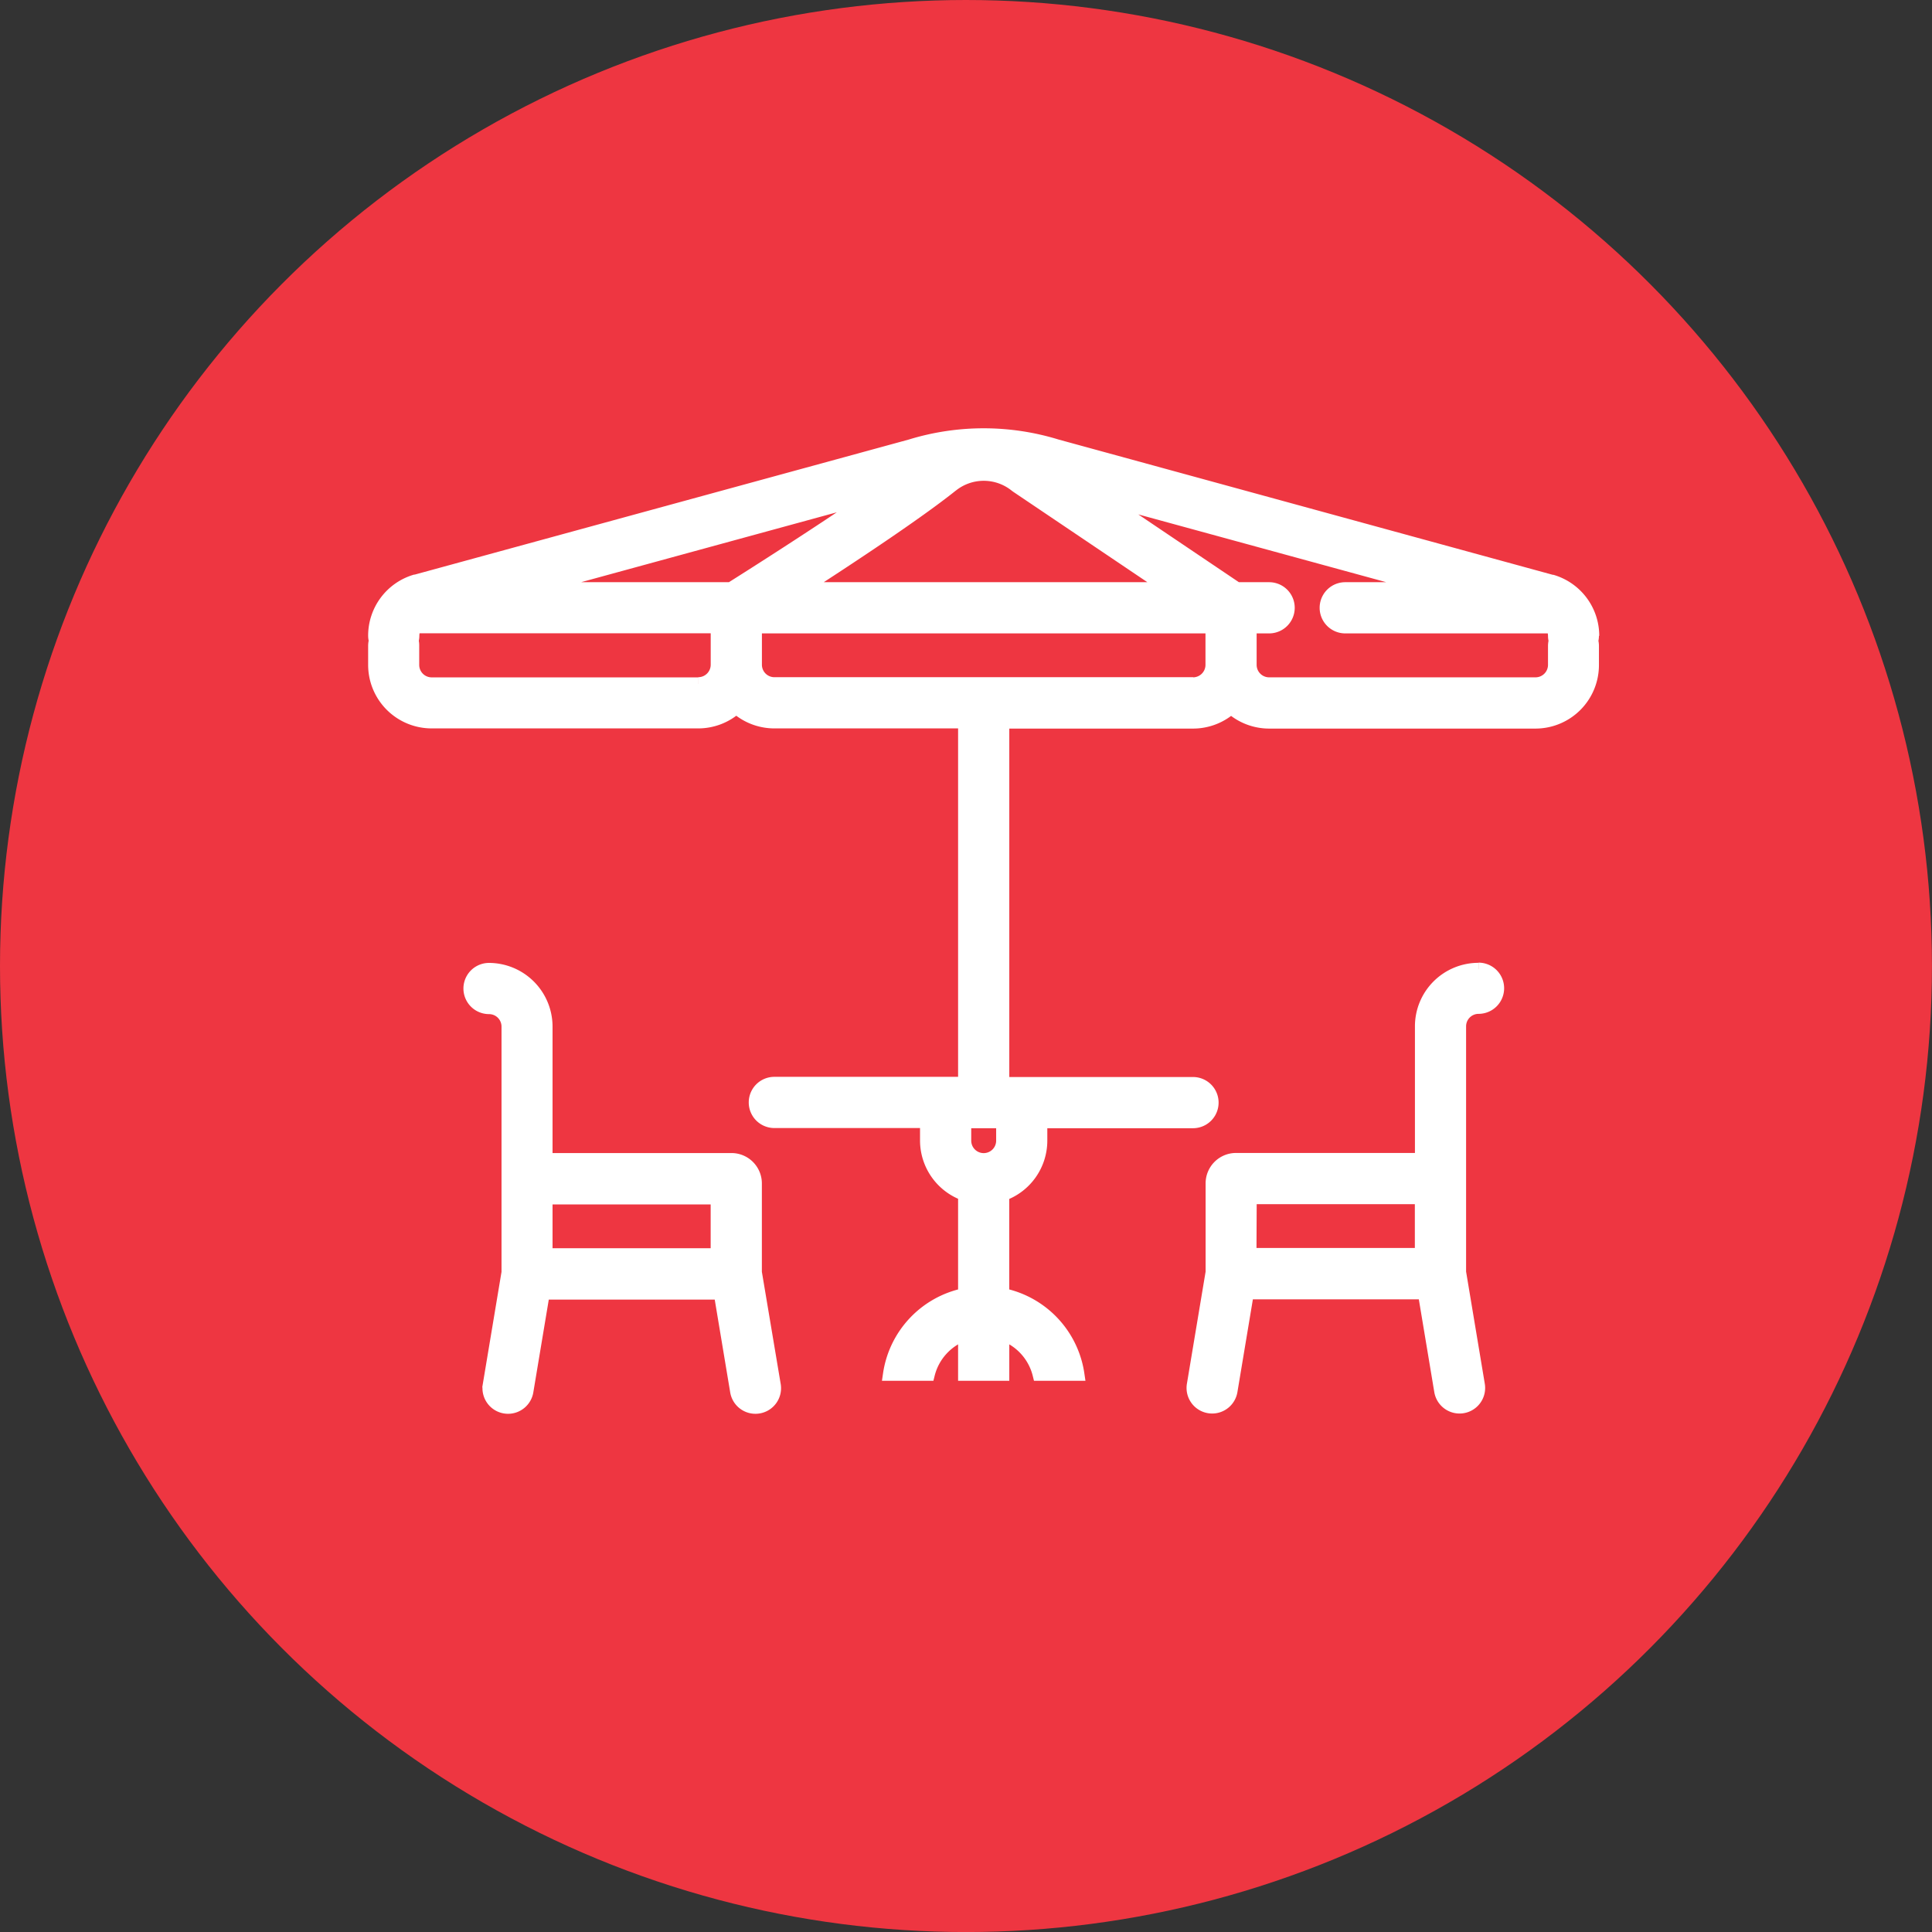 <svg xmlns="http://www.w3.org/2000/svg" xmlns:xlink="http://www.w3.org/1999/xlink" width="44.109" height="44.109" viewBox="0 0 44.109 44.109">
  <rect x="0" y="0" width="44.109" height="44.109" fill="#333333" stroke="none"/>
  <defs>
    <clipPath id="clip-path">
      <rect id="Rectangle_3527" data-name="Rectangle 3527" width="34.807" height="28.197" transform="translate(-3 -3)" fill="none" stroke="#fff" stroke-width="0.3"/>
    </clipPath>
  </defs>
  <g id="icon-activite-terrasse" transform="translate(-22.945 -501.11)">
    <ellipse id="Ellipse_1062" data-name="Ellipse 1062" cx="22.054" cy="22.055" rx="22.054" ry="22.055" transform="translate(22.945 501.11)" fill="#ee3641"/>
    <g id="Group_11192" data-name="Group 11192" transform="translate(31.5 511.038)">
      <g id="Group_11192-2" data-name="Group 11192" clip-path="url(#clip-path)">
        <path id="Path_52163" data-name="Path 52163" d="M27.807,4.589a1.3,1.3,0,0,0-.919-1.244l-.013,0L15.571.251a5.671,5.671,0,0,0-3.335,0L.932,3.341l-.013,0A1.3,1.3,0,0,0,0,4.589v0A.438.438,0,0,0,.016,4.7.441.441,0,0,0,0,4.816v.436a1.3,1.3,0,0,0,1.3,1.3H7.386a1.3,1.3,0,0,0,.869-.333,1.3,1.3,0,0,0,.869.333h4.345v8.255H9.124a.434.434,0,0,0,0,.869H12.6v.434a1.305,1.305,0,0,0,.869,1.229v2.291a2.178,2.178,0,0,0-1.715,1.817h.884a1.309,1.309,0,0,1,.831-.917v.917h.869v-.917a1.308,1.308,0,0,1,.831.917h.884a2.178,2.178,0,0,0-1.716-1.817V17.343a1.305,1.305,0,0,0,.869-1.229V15.68h3.476a.434.434,0,1,0,0-.869H14.338V6.556h4.345a1.3,1.3,0,0,0,.869-.333,1.3,1.3,0,0,0,.869.333H26.5a1.3,1.3,0,0,0,1.3-1.3V4.818a.427.427,0,0,0-.016-.115.425.425,0,0,0,.016-.114M14.338,16.114a.434.434,0,0,1-.869,0V15.68h.869ZM8.13,3.514H3.594l7.789-2.129c-1.265.872-2.837,1.867-3.253,2.129m5.041-2.356a1.168,1.168,0,0,1,1.467,0l.029.021,3.463,2.334H9.746c1.1-.709,2.634-1.723,3.425-2.356M7.386,5.687H1.3a.435.435,0,0,1-.434-.434V4.818A.439.439,0,0,0,.853,4.7a.436.436,0,0,0,.016-.114.432.432,0,0,1,.052-.206h6.9v.869a.435.435,0,0,1-.434.434m11.3,0H9.124a.435.435,0,0,1-.434-.434V4.383H19.117v.869a.435.435,0,0,1-.435.434m8.255-.434a.435.435,0,0,1-.435.434H20.42a.435.435,0,0,1-.435-.434V4.383h.435a.434.434,0,0,0,0-.869h-.736L16.593,1.431l7.619,2.083H22.158a.434.434,0,0,0,0,.869h4.727a.434.434,0,0,1,.052.206.442.442,0,0,0,.016.114.444.444,0,0,0-.016.115Z" fill="#fff" stroke="#fff" stroke-width="0.3"/>
        <path id="Path_52164" data-name="Path 52164" d="M69.786,362.33V360.3a.544.544,0,0,0-.543-.543H65.007v-3.041a1.305,1.305,0,0,0-1.3-1.3.434.434,0,0,0,0,.869.435.435,0,0,1,.435.435v5.612l-.429,2.572a.434.434,0,0,0,.357.5.447.447,0,0,0,.072.006.435.435,0,0,0,.428-.363l.374-2.244h4.043l.374,2.244a.434.434,0,0,0,.428.363.446.446,0,0,0,.072-.006.434.434,0,0,0,.357-.5Zm-.869-.4h-3.91v-1.3h3.91Z" transform="translate(-61.097 -343.21)" fill="#fff" stroke="#fff" stroke-width="0.3"/>
        <path id="Path_52165" data-name="Path 52165" d="M550.618,355.414a1.3,1.3,0,0,0-1.3,1.3v3.041h-4.236a.544.544,0,0,0-.543.543v2.028l-.429,2.572a.434.434,0,0,0,.357.5.444.444,0,0,0,.072.006.435.435,0,0,0,.428-.363l.374-2.244h4.043l.374,2.244a.435.435,0,0,0,.428.363.445.445,0,0,0,.072-.006.434.434,0,0,0,.357-.5l-.429-2.572v-5.612a.435.435,0,0,1,.434-.435.434.434,0,1,0,0-.869m-5.214,5.214h3.91v1.3H545.4Z" transform="translate(-525.419 -343.21)" fill="#fff" stroke="#fff" stroke-width="0.3"/>
      </g>
    </g>
  </g>
</svg>
